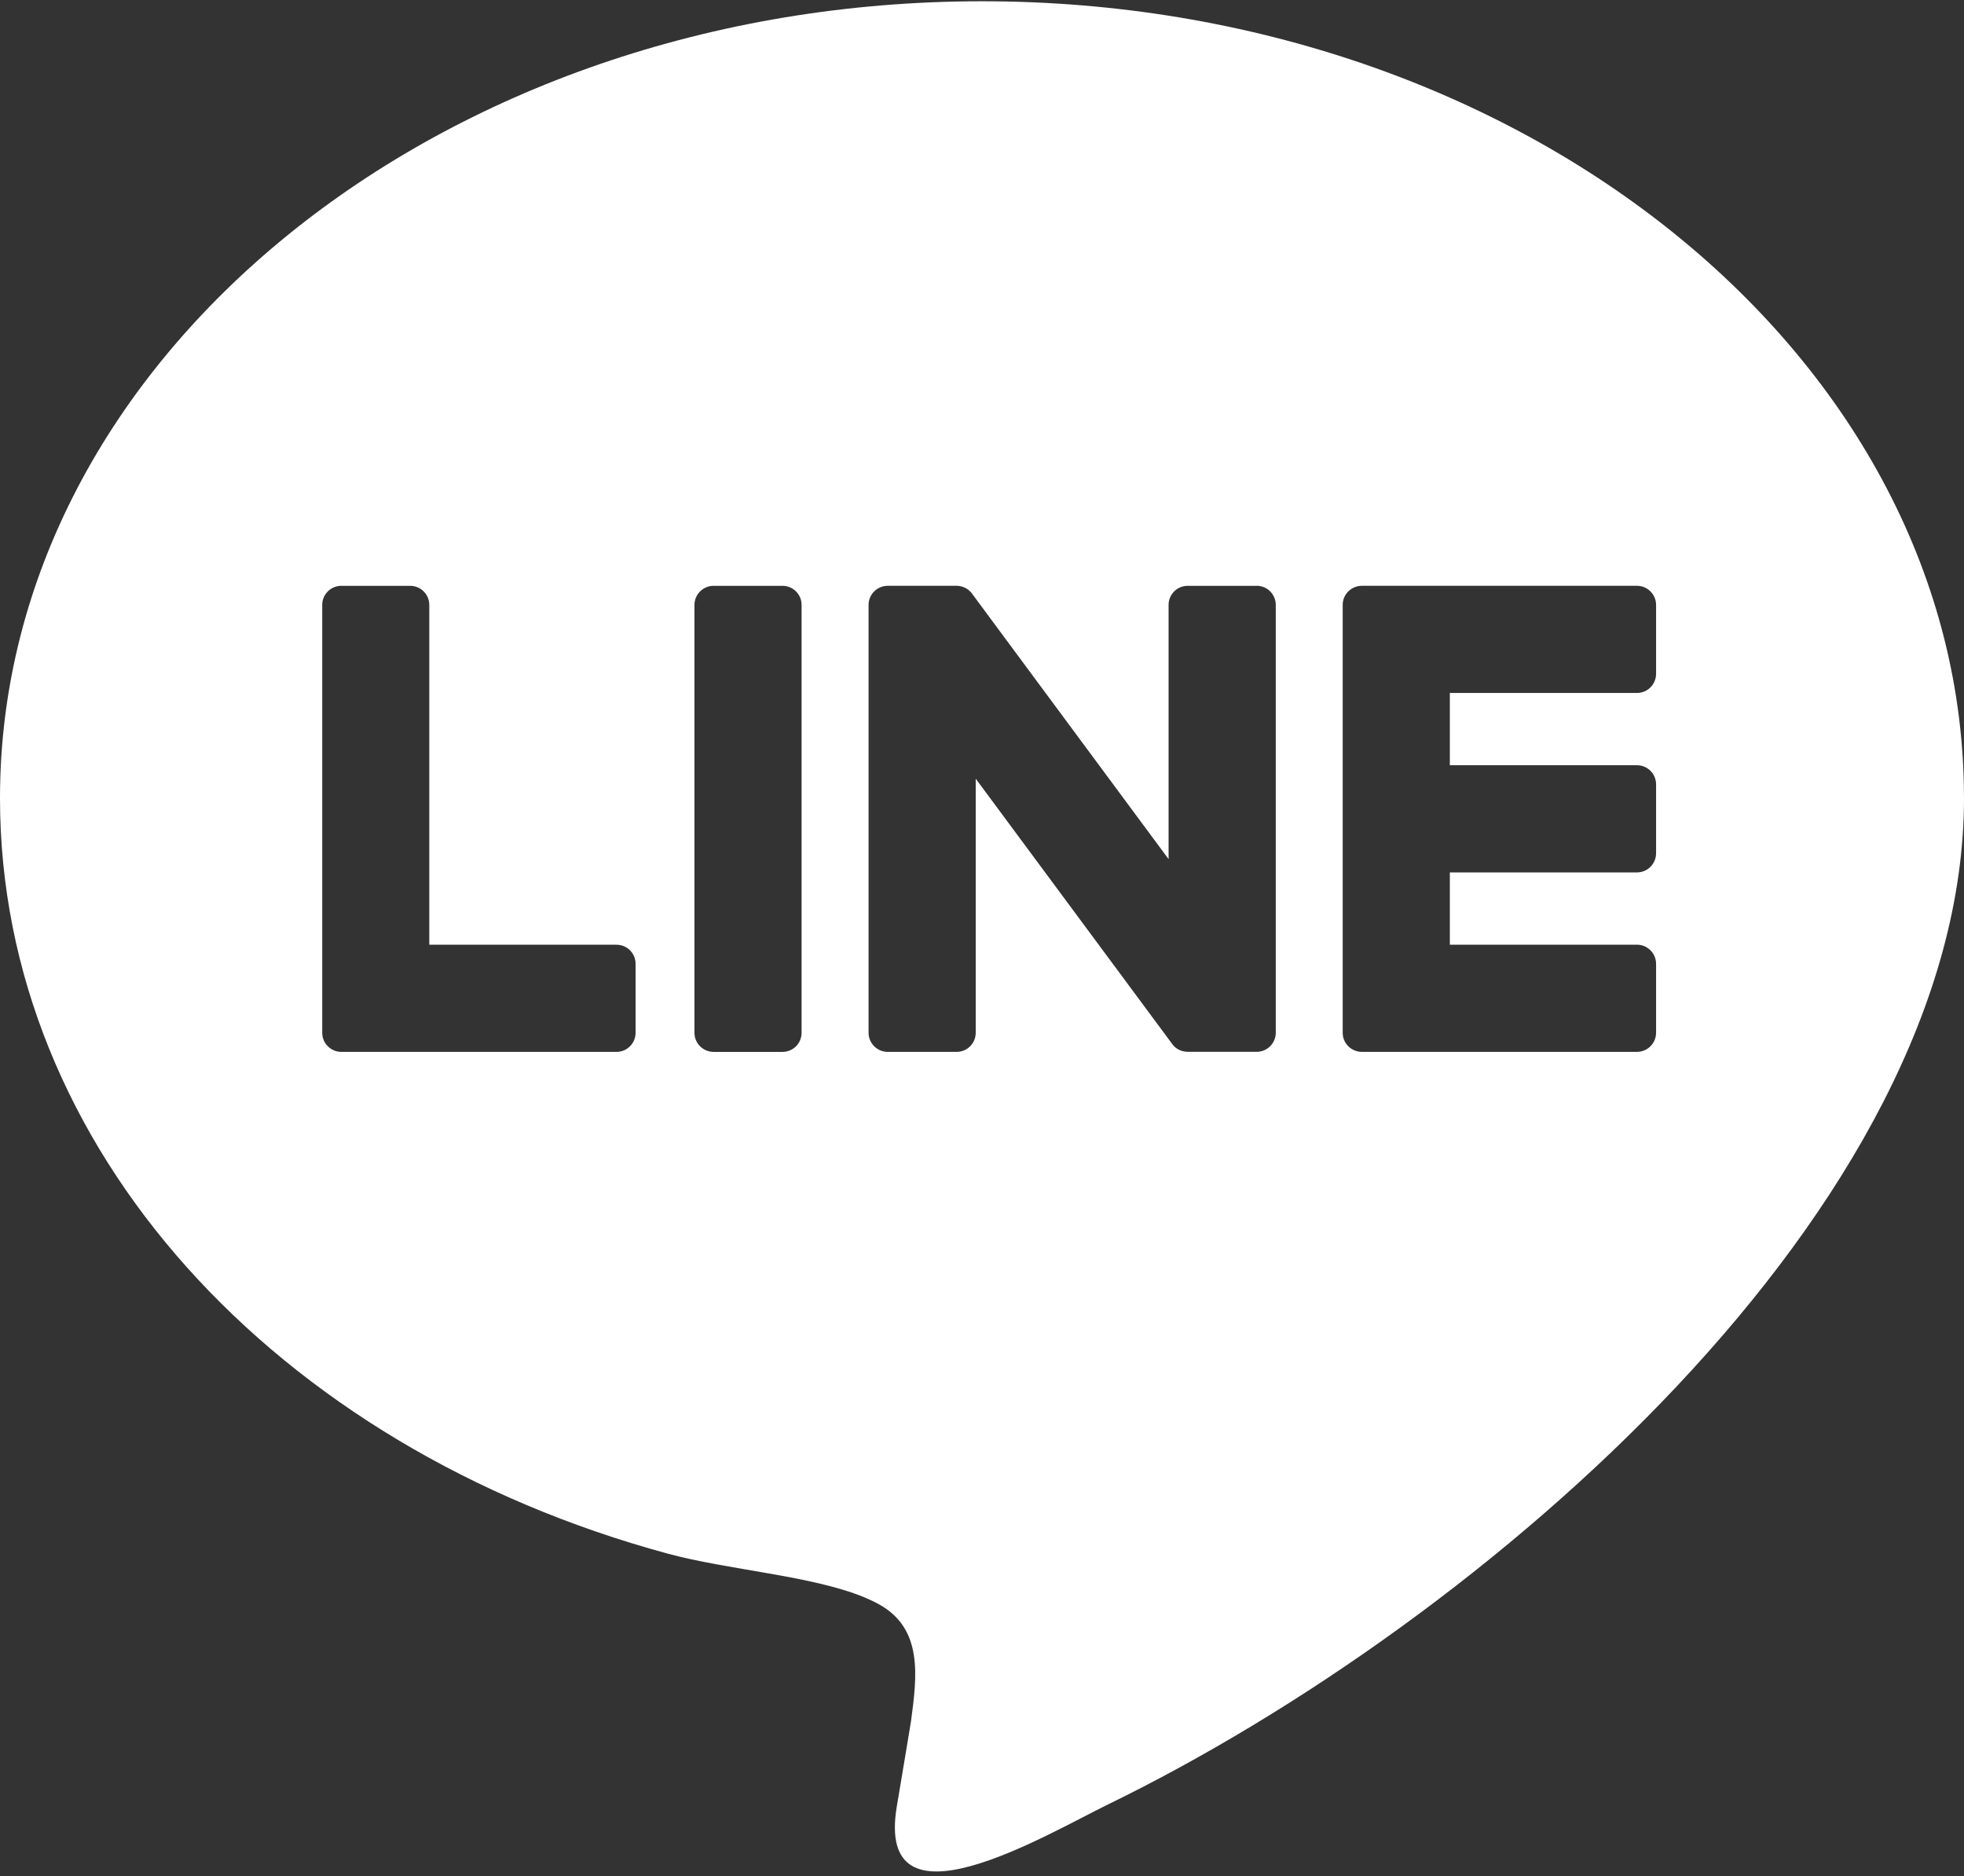 <svg width="134" height="128" viewBox="0 0 134 128" fill="none" xmlns="http://www.w3.org/2000/svg">
<rect x="0" y="0" width="134" height="128" fill="#333333" stroke="none"/>
<path fill-rule="evenodd" clip-rule="evenodd" d="M133.999 54.456C133.999 24.477 103.945 0.086 67 0.086C30.055 0.086 0 24.477 0 54.456C0 78.32 18.794 98.74 45.545 105.999C49.712 107.128 55.359 107.497 58.95 108.973C59.309 109.121 59.656 109.285 59.981 109.465C62.995 111.138 62.563 114.386 62.158 117.425L62.153 117.46C62.153 117.46 61.371 122.187 61.197 123.194C59.643 132.244 71.374 125.171 75.619 123.104C101.237 110.624 134 82.383 134 54.456H133.999ZM48.689 39.97H53.389C54.109 39.97 54.691 40.553 54.691 41.272V70.466C54.691 71.186 54.109 71.769 53.389 71.769H48.689C47.968 71.769 47.382 71.185 47.382 70.466V41.272C47.382 40.553 47.97 39.97 48.689 39.97ZM81.037 39.97H85.734L85.735 39.966C86.455 39.966 87.043 40.549 87.043 41.268V70.461C87.043 71.182 86.455 71.765 85.735 71.765H81.038C80.92 71.765 80.806 71.746 80.702 71.719C80.699 71.719 80.696 71.718 80.693 71.717C80.69 71.716 80.686 71.715 80.683 71.715C80.675 71.712 80.666 71.71 80.657 71.707L80.655 71.707L80.654 71.706L80.653 71.706L80.64 71.702C80.625 71.698 80.61 71.693 80.597 71.688C80.595 71.688 80.593 71.687 80.591 71.687C80.588 71.686 80.585 71.685 80.583 71.684L80.579 71.683L80.577 71.682C80.57 71.68 80.563 71.678 80.555 71.675C80.532 71.667 80.514 71.657 80.491 71.648C80.468 71.639 80.45 71.627 80.427 71.617C80.413 71.611 80.403 71.603 80.39 71.598C80.363 71.58 80.336 71.567 80.313 71.548C80.312 71.547 80.311 71.546 80.309 71.545C80.307 71.544 80.305 71.543 80.303 71.542C80.3 71.541 80.297 71.54 80.295 71.54C80.172 71.453 80.058 71.349 79.967 71.216L66.571 53.128V70.464C66.571 71.185 65.989 71.768 65.269 71.768H60.569C59.85 71.768 59.261 71.184 59.261 70.464V41.271C59.261 40.551 59.85 39.969 60.569 39.969H65.31C65.333 39.973 65.356 39.973 65.379 39.973C65.385 39.975 65.392 39.976 65.399 39.977C65.405 39.977 65.411 39.978 65.418 39.979L65.418 39.979C65.425 39.98 65.433 39.98 65.44 39.981L65.442 39.982C65.444 39.982 65.445 39.983 65.447 39.983C65.449 39.983 65.451 39.984 65.453 39.984C65.454 39.984 65.455 39.984 65.456 39.985C65.462 39.986 65.469 39.986 65.475 39.987C65.485 39.988 65.495 39.989 65.501 39.992C65.509 39.993 65.516 39.995 65.523 39.996L65.531 39.997L65.54 39.999L65.542 39.999C65.553 40.001 65.565 40.003 65.578 40.006C65.593 40.009 65.611 40.014 65.624 40.019C65.637 40.024 65.65 40.028 65.662 40.033L65.681 40.04L65.701 40.047C65.703 40.047 65.705 40.047 65.707 40.048C65.708 40.048 65.71 40.048 65.711 40.048C65.715 40.049 65.718 40.05 65.721 40.051C65.722 40.052 65.724 40.053 65.725 40.053C65.727 40.054 65.728 40.054 65.73 40.055L65.734 40.057L65.735 40.057C65.738 40.058 65.74 40.059 65.742 40.06C65.756 40.064 65.768 40.07 65.781 40.076L65.788 40.079C65.794 40.081 65.799 40.084 65.805 40.086C65.809 40.088 65.814 40.09 65.819 40.091C65.822 40.093 65.826 40.094 65.829 40.096C65.832 40.097 65.835 40.098 65.838 40.1L65.838 40.1C65.846 40.104 65.853 40.107 65.86 40.11C65.883 40.124 65.906 40.138 65.929 40.151C65.936 40.156 65.944 40.16 65.951 40.164C65.958 40.167 65.964 40.17 65.97 40.174C65.974 40.176 65.978 40.179 65.983 40.182C65.988 40.186 65.994 40.19 65.999 40.194C66.012 40.203 66.025 40.212 66.038 40.219C66.047 40.228 66.061 40.238 66.07 40.246C66.093 40.264 66.115 40.282 66.138 40.306C66.143 40.309 66.148 40.312 66.153 40.317C66.157 40.321 66.161 40.325 66.165 40.329C66.188 40.35 66.216 40.379 66.242 40.406C66.242 40.41 66.248 40.41 66.252 40.415C66.261 40.427 66.271 40.439 66.281 40.452C66.305 40.483 66.33 40.515 66.352 40.547L79.73 58.617V41.272C79.73 40.553 80.313 39.97 81.037 39.97ZM29.289 41.272V64.457H42.063C42.783 64.457 43.365 65.041 43.365 65.764V70.46C43.365 71.185 42.783 71.768 42.063 71.768H23.288C22.938 71.768 22.623 71.631 22.387 71.403L22.385 71.402C22.379 71.398 22.372 71.392 22.368 71.385C22.366 71.383 22.363 71.382 22.362 71.381C22.359 71.378 22.357 71.376 22.355 71.374C22.353 71.371 22.352 71.369 22.349 71.367C22.12 71.131 21.985 70.816 21.985 70.466V41.272C21.985 40.553 22.567 39.97 23.287 39.97H27.987C28.706 39.97 29.289 40.553 29.289 41.272ZM112.991 45.972C112.991 46.697 112.407 47.28 111.689 47.28V47.277H98.92V52.211H111.689C112.407 52.211 112.991 52.795 112.991 53.518V58.215C112.991 58.939 112.407 59.523 111.689 59.523H98.92V64.455H111.689C112.407 64.455 112.991 65.043 112.991 65.763V70.459C112.991 71.184 112.407 71.766 111.689 71.766H92.912C92.562 71.766 92.243 71.625 92.011 71.402C92.002 71.397 91.998 71.389 91.992 71.383C91.987 71.38 91.983 71.376 91.98 71.372C91.978 71.37 91.976 71.368 91.974 71.366C91.746 71.129 91.609 70.815 91.609 70.464V41.271C91.609 40.92 91.746 40.607 91.969 40.373C91.972 40.367 91.976 40.364 91.981 40.36C91.985 40.358 91.989 40.355 91.992 40.35C91.994 40.349 91.995 40.348 91.997 40.346C91.998 40.345 91.999 40.344 92.001 40.342C92.002 40.341 92.004 40.339 92.005 40.338C92.243 40.11 92.556 39.969 92.912 39.969H111.689C112.407 39.969 112.991 40.553 112.991 41.276V45.972Z" fill="white"/>
</svg>
